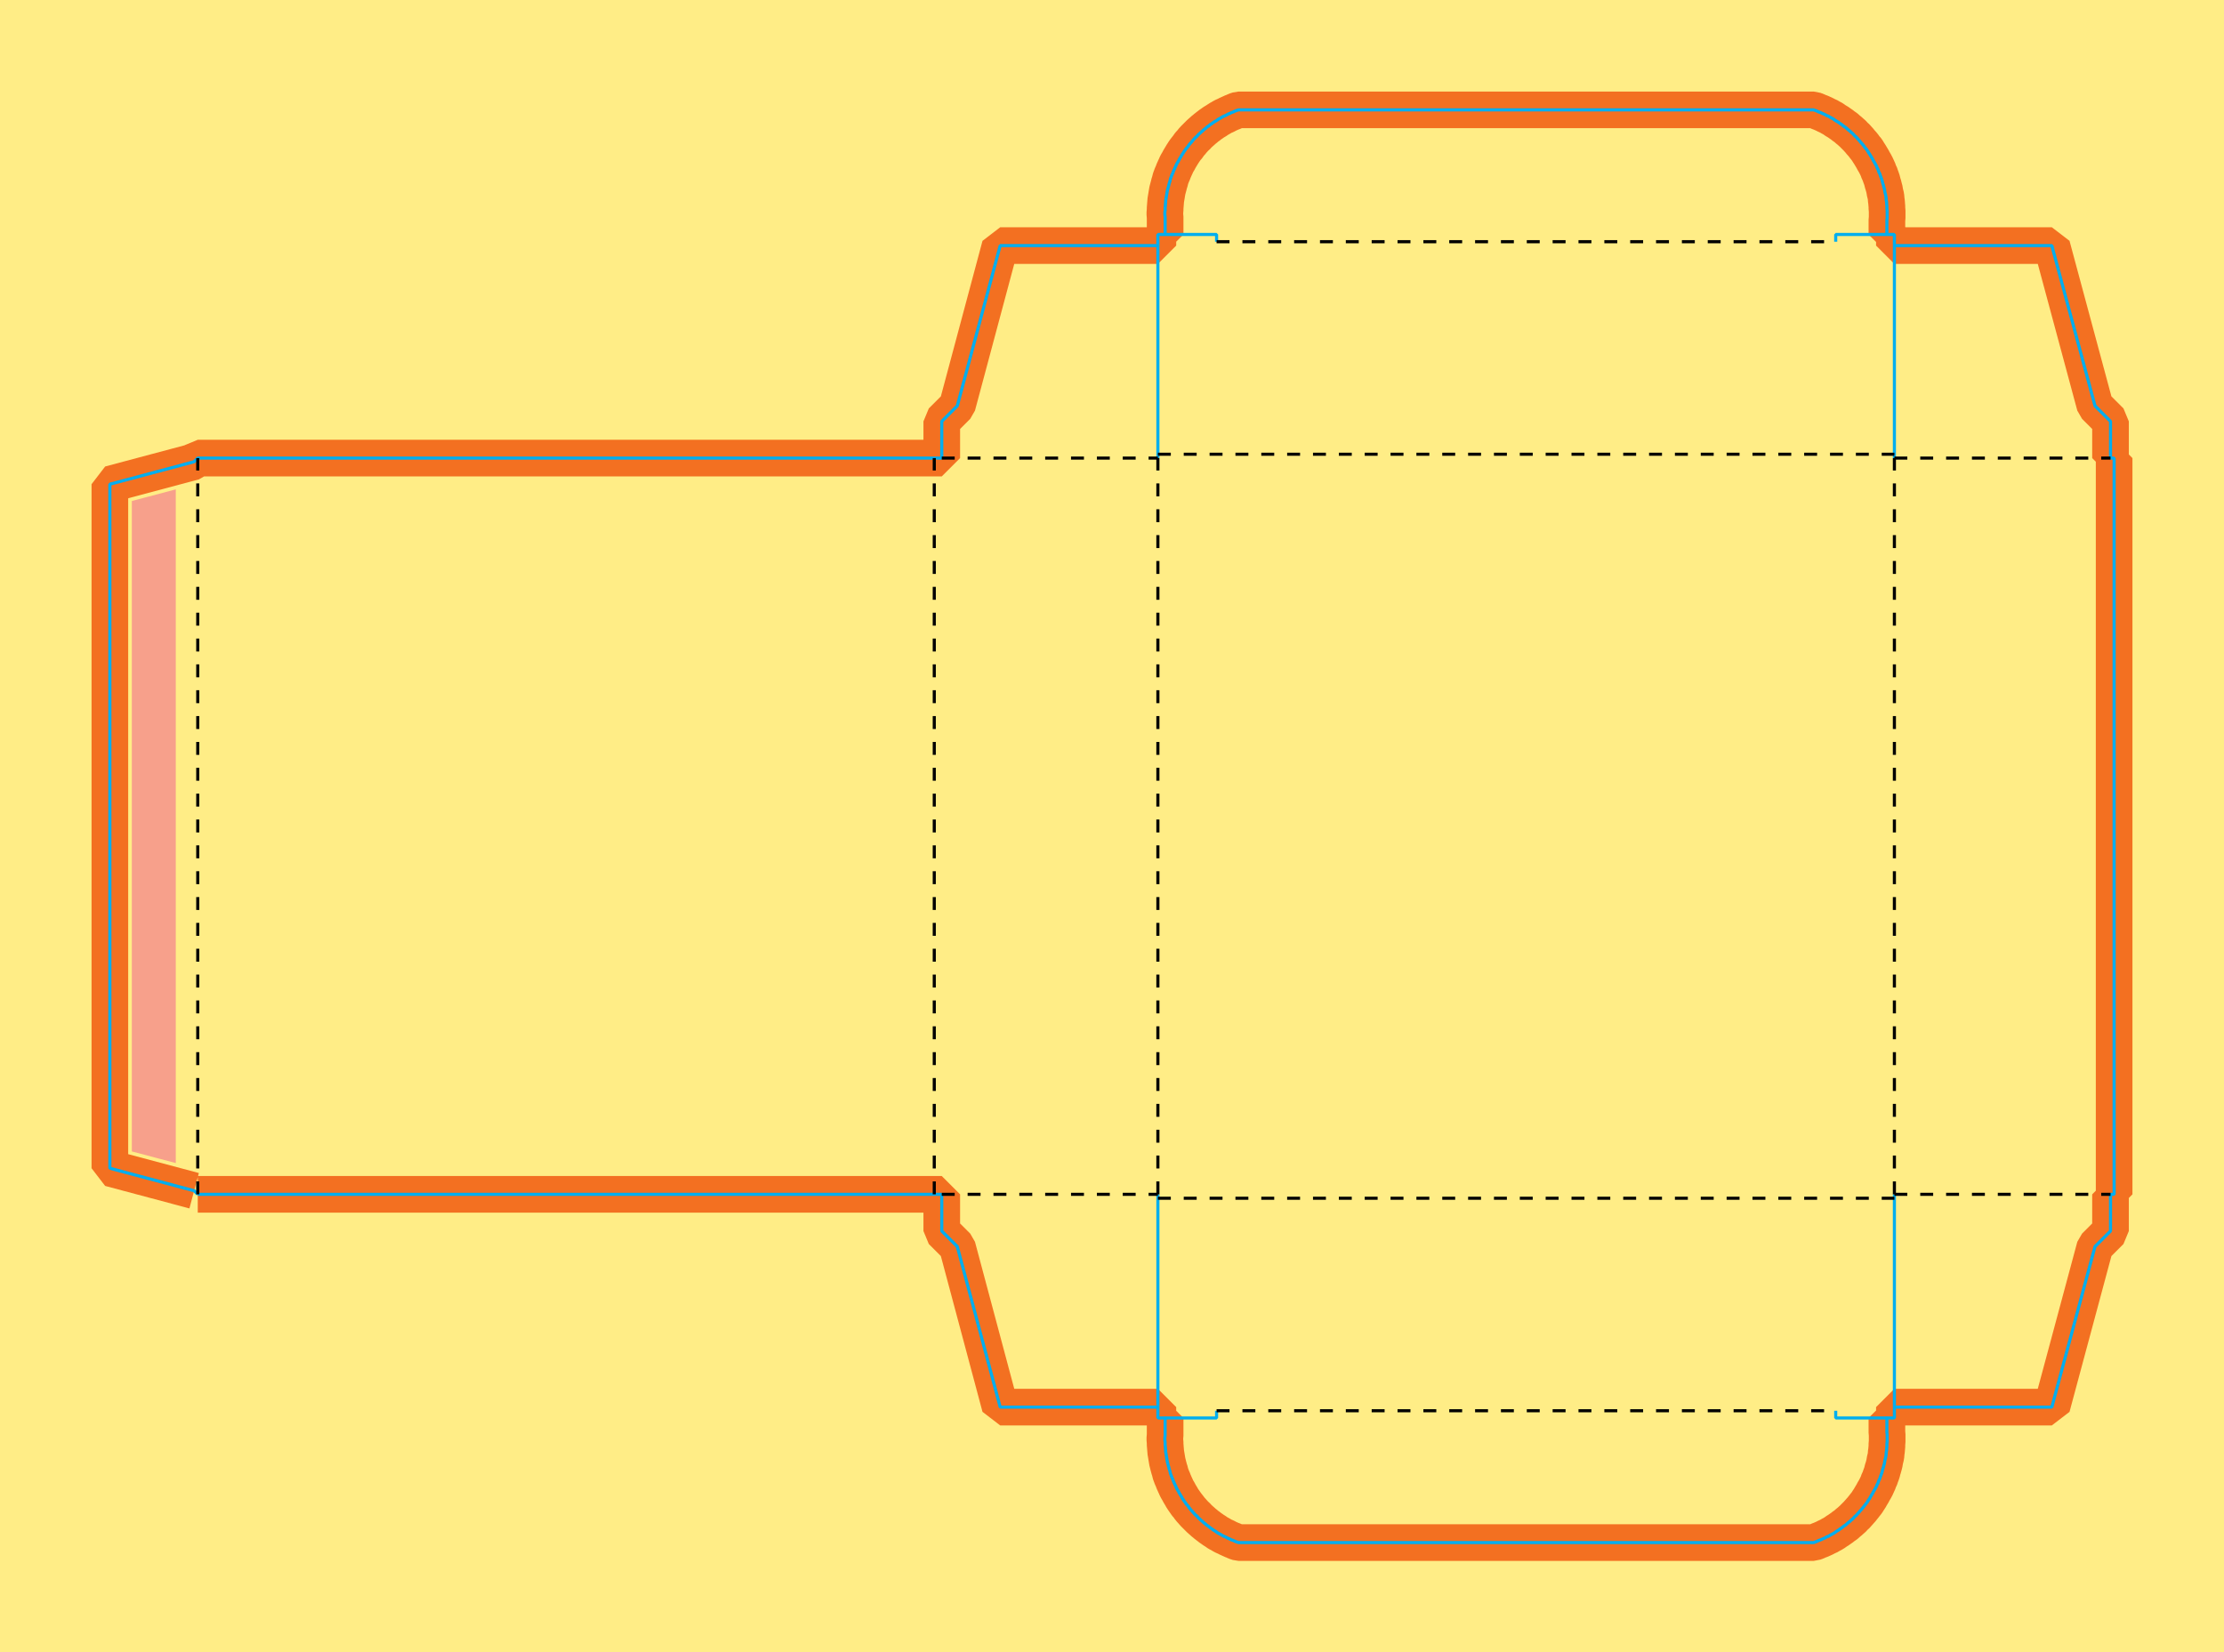 <?xml version="1.0" encoding="utf-8"?><svg xmlns="http://www.w3.org/2000/svg" xmlns:xlink="http://www.w3.org/1999/xlink" width="860.3" height="639.2"><rect x="0" y="0" width="860.3" height="639.2" id="SVGID_1_" style="fill: #ffed86" /><g><polyline points="361.4, 462,76.5, 462,361.4, 462,364.3, 462,364.3, 476.2,370.3, 482.2,386.9, 544.3,447.9, 544.3,447.9, 548.5,450.7, 548.5,450.7, 554.2,450.7, 554.8,450.7, 555.4,450.6, 556,450.6, 556.6,450.6, 557.2,450.7, 557.8,450.7, 558.4,450.7, 559,450.8, 559.7,450.8, 560.3,450.9, 560.9,450.9, 561.5,451, 562.1,451.1, 562.7,451.2, 563.3,451.3, 563.9,451.4, 564.5,451.5, 565.1,451.6, 565.7,451.8, 566.3,451.9, 566.9,452.1, 567.5,452.2, 568,452.4, 568.6,452.6, 569.2,452.7, 569.8,452.9, 570.4,453.1, 570.9,453.3, 571.5,453.6, 572.1,453.8, 572.6,454, 573.2,454.3, 573.8,454.5, 574.3,454.8, 574.9,455, 575.4,455.3, 576,455.6, 576.5,455.9, 577,456.2, 577.6,456.5, 578.1,456.8, 578.6,457.1, 579.1,457.4, 579.7,457.8, 580.2,458.1, 580.7,458.5, 581.2,458.8, 581.7,459.2, 582.2,459.6, 582.6,459.9, 583.1,460.3, 583.6,460.7, 584.1,461.1, 584.5,461.5, 585,461.9, 585.4,462.3, 585.9,462.8, 586.3,463.2, 586.7,463.6, 587.2,464.1, 587.6,464.5, 588,465, 588.4,465.4, 588.8,465.9, 589.2,466.4, 589.6,466.8, 590,467.3, 590.3,467.8, 590.7,468.3, 591.1,468.8, 591.4,469.3, 591.8,469.8, 592.1,470.3, 592.4,470.8, 592.8,471.3, 593.1,471.9, 593.4,472.4, 593.7,472.9, 594,473.5, 594.3,474, 594.5,474.6, 594.8,475.1, 595.1,475.7, 595.3,476.2, 595.6,476.8, 595.8,477.3, 596,477.9, 596.3,478.5, 596.5,479.1, 596.7,701.6, 596.7,702.1, 596.5,702.7, 596.3,703.3, 596,703.8, 595.8,704.4, 595.6,705, 595.3,705.5, 595.1,706.1, 594.8,706.6, 594.5,707.2, 594.3,707.7, 594,708.2, 593.7,708.8, 593.4,709.3, 593.1,709.8, 592.8,710.3, 592.4,710.8, 592.1,711.3, 591.8,711.8, 591.4,712.3, 591.1,712.8, 590.7,713.3, 590.3,713.8, 590,714.3, 589.6,714.7, 589.2,715.2, 588.8,715.7, 588.4,716.1, 588,716.6, 587.6,717, 587.2,717.4, 586.7,717.9, 586.3,718.3, 585.9,718.7, 585.4,719.1, 585,719.5, 584.5,719.9, 584.1,720.3, 583.6,720.7, 583.1,721.1, 582.6,721.4, 582.2,721.8, 581.7,722.2, 581.2,722.5, 580.7,722.8, 580.2,723.2, 579.7,723.5, 579.1,723.8, 578.6,724.1, 578.1,724.4, 577.6,724.7, 577,725, 576.5,725.3, 576,725.6, 575.4,725.9, 574.9,726.1, 574.3,726.4, 573.8,726.6, 573.2,726.8, 572.6,727.1, 572.1,727.3, 571.5,727.5, 570.9,727.7, 570.4,727.9, 569.8,728.1, 569.2,728.2, 568.6,728.4, 568,728.6, 567.5,728.7, 566.9,728.9, 566.3,729, 565.7,729.1, 565.1,729.2, 564.5,729.4, 563.9,729.5, 563.3,729.6, 562.7,729.6, 562.1,729.7, 561.5,729.8, 560.9,729.8, 560.3,729.9, 559.7,729.9, 559,729.9, 558.4,730, 557.8,730, 557.2,730, 556.6,730, 556,730, 555.4,730, 554.8,729.9, 554.2,729.9, 548.5,732.8, 548.5,732.8, 544.3,793.7, 544.3,810.4, 482.2,816.4, 476.2,816.4, 462,817.8, 462,817.8, 177.2,816.4, 177.2,816.4, 163,810.4, 157,793.7, 95,732.8, 95,732.8, 90.7,729.9, 90.7,729.9, 85,730, 84.4,730, 83.8,730, 83.2,730, 82.6,730, 82,730, 81.4,729.9, 80.8,729.9, 80.2,729.9, 79.6,729.8, 79,729.8, 78.3,729.7, 77.7,729.6, 77.1,729.6, 76.5,729.5, 75.9,729.4, 75.3,729.2, 74.7,729.1, 74.1,729, 73.5,728.9, 72.9,728.7, 72.4,728.6, 71.8,728.4, 71.2,728.2, 70.6,728.1, 70,727.9, 69.4,727.7, 68.8,727.5, 68.3,727.3, 67.7,727.1, 67.1,726.8, 66.6,726.6, 66,726.4, 65.4,726.1, 64.9,725.9, 64.3,725.6, 63.8,725.3, 63.2,725, 62.7,724.7, 62.2,724.4, 61.6,724.1, 61.1,723.8, 60.6,723.5, 60.1,723.2, 59.6,722.8, 59,722.5, 58.5,722.2, 58,721.8, 57.5,721.4, 57.1,721.1, 56.6,720.7, 56.1,720.3, 55.6,719.9, 55.2,719.5, 54.7,719.1, 54.2,718.7, 53.8,718.3, 53.3,717.9, 52.9,717.4, 52.5,717, 52,716.6, 51.6,716.1, 51.2,715.7, 50.8,715.2, 50.4,714.7, 50,714.3, 49.6,713.8, 49.2,713.3, 48.9,712.8, 48.5,712.3, 48.1,711.8, 47.8,711.3, 47.4,710.8, 47.1,710.3, 46.8,709.8, 46.5,709.3, 46.1,708.8, 45.8,708.2, 45.5,707.7, 45.2,707.2, 44.9,706.6, 44.7,706.1, 44.4,705.5, 44.1,705, 43.9,704.4, 43.6,703.8, 43.4,703.3, 43.2,702.7, 42.9,702.1, 42.7,701.6, 42.5,479.1, 42.5,478.5, 42.7,477.9, 42.9,477.3, 43.2,476.8, 43.4,476.2, 43.6,475.7, 43.9,475.1, 44.1,474.6, 44.4,474, 44.7,473.5, 44.9,472.9, 45.2,472.4, 45.5,471.9, 45.8,471.3, 46.1,470.8, 46.5,470.3, 46.8,469.8, 47.1,469.3, 47.4,468.8, 47.8,468.3, 48.1,467.8, 48.5,467.3, 48.9,466.8, 49.2,466.4, 49.6,465.9, 50,465.4, 50.4,465, 50.8,464.5, 51.2,464.1, 51.6,463.6, 52,463.2, 52.5,462.8, 52.9,462.3, 53.3,461.9, 53.8,461.5, 54.2,461.1, 54.7,460.7, 55.2,460.3, 55.6,459.9, 56.1,459.6, 56.6,459.2, 57.1,458.8, 57.5,458.5, 58,458.1, 58.5,457.8, 59,457.4, 59.6,457.1, 60.1,456.8, 60.6,456.5, 61.1,456.2, 61.6,455.9, 62.2,455.6, 62.7,455.3, 63.2,455, 63.8,454.8, 64.3,454.5, 64.9,454.3, 65.4,454, 66,453.8, 66.6,453.6, 67.1,453.3, 67.7,453.1, 68.3,452.9, 68.8,452.7, 69.4,452.6, 70,452.4, 70.6,452.2, 71.2,452.1, 71.8,451.9, 72.4,451.8, 72.9,451.6, 73.5,451.5, 74.1,451.4, 74.7,451.3, 75.3,451.2, 75.9,451.1, 76.5,451, 77.1,450.9, 77.7,450.9, 78.3,450.8, 79,450.8, 79.6,450.7, 80.2,450.7, 80.8,450.7, 81.4,450.6, 82,450.6, 82.6,450.6, 83.2,450.7, 83.8,450.7, 84.4,450.7, 85,450.7, 90.7,447.9, 90.7,447.9, 95,386.9, 95,370.3, 157,364.3, 163,364.3, 177.2,361.4, 177.2,76.5, 177.2,75.1, 178.6,42.5, 187.3,42.5, 451.9,75.1, 460.6," style="fill: none; stroke: #F37021; stroke-width: 14.173; stroke-miterlimit: 1" /></g><polyline points="76.5, 462,75.1, 460.6,42.5, 451.9,42.5, 187.3,75.1, 178.6,76.5, 177.2,361.4, 177.2,364.3, 177.2,364.3, 163,370.3, 157,386.9, 95,447.9, 95,447.9, 90.7,450.7, 90.7,450.7, 85,450.7, 84.4,450.7, 83.8,450.6, 83.2,450.6, 82.6,450.6, 82,450.7, 81.4,450.7, 80.8,450.7, 80.2,450.8, 79.6,450.8, 79,450.9, 78.3,450.9, 77.7,451, 77.1,451.1, 76.5,451.2, 75.9,451.3, 75.3,451.4, 74.7,451.5, 74.1,451.6, 73.5,451.8, 72.9,451.9, 72.4,452.1, 71.8,452.2, 71.2,452.4, 70.6,452.6, 70,452.7, 69.4,452.9, 68.8,453.1, 68.3,453.3, 67.7,453.6, 67.1,453.8, 66.6,454, 66,454.3, 65.4,454.5, 64.9,454.8, 64.3,455, 63.8,455.3, 63.2,455.6, 62.7,455.9, 62.2,456.2, 61.6,456.5, 61.1,456.8, 60.6,457.1, 60.1,457.4, 59.6,457.8, 59,458.1, 58.5,458.5, 58,458.8, 57.5,459.2, 57.1,459.6, 56.6,459.9, 56.1,460.3, 55.6,460.7, 55.2,461.1, 54.7,461.5, 54.2,461.9, 53.8,462.3, 53.3,462.8, 52.9,463.2, 52.5,463.6, 52,464.1, 51.6,464.5, 51.2,465, 50.8,465.4, 50.4,465.9, 50,466.4, 49.6,466.8, 49.2,467.3, 48.9,467.8, 48.5,468.3, 48.1,468.8, 47.8,469.3, 47.4,469.8, 47.1,470.3, 46.8,470.8, 46.5,471.3, 46.1,471.9, 45.8,472.4, 45.5,472.9, 45.2,473.5, 44.9,474, 44.7,474.6, 44.4,475.1, 44.1,475.7, 43.9,476.2, 43.6,476.8, 43.4,477.3, 43.2,477.9, 42.9,478.5, 42.7,479.1, 42.5,701.6, 42.5,702.1, 42.7,702.7, 42.9,703.3, 43.2,703.8, 43.4,704.4, 43.6,705, 43.9,705.5, 44.1,706.1, 44.4,706.6, 44.7,707.2, 44.9,707.7, 45.2,708.2, 45.5,708.8, 45.8,709.3, 46.1,709.8, 46.5,710.3, 46.8,710.8, 47.1,711.3, 47.4,711.8, 47.8,712.3, 48.1,712.8, 48.5,713.3, 48.9,713.8, 49.2,714.3, 49.6,714.7, 50,715.2, 50.4,715.7, 50.8,716.1, 51.2,716.6, 51.6,717, 52,717.4, 52.5,717.9, 52.9,718.3, 53.3,718.7, 53.8,719.1, 54.2,719.5, 54.7,719.9, 55.2,720.3, 55.6,720.7, 56.1,721.1, 56.6,721.4, 57.1,721.8, 57.5,722.2, 58,722.5, 58.5,722.8, 59,723.2, 59.6,723.5, 60.1,723.8, 60.6,724.1, 61.1,724.4, 61.6,724.7, 62.2,725, 62.7,725.3, 63.2,725.6, 63.8,725.9, 64.3,726.1, 64.9,726.4, 65.4,726.6, 66,726.8, 66.6,727.1, 67.1,727.3, 67.7,727.5, 68.3,727.7, 68.8,727.9, 69.4,728.1, 70,728.2, 70.6,728.4, 71.2,728.6, 71.8,728.7, 72.4,728.9, 72.9,729, 73.5,729.1, 74.1,729.2, 74.7,729.4, 75.3,729.5, 75.9,729.6, 76.5,729.6, 77.1,729.7, 77.7,729.8, 78.3,729.8, 79,729.9, 79.6,729.9, 80.2,729.9, 80.8,730, 81.4,730, 82,730, 82.6,730, 83.2,730, 83.8,730, 84.4,729.9, 85,729.9, 90.7,732.8, 90.7,732.8, 95,793.7, 95,810.4, 157,816.4, 163,816.4, 177.2,817.8, 177.2,817.8, 462,816.4, 462,816.4, 476.2,810.4, 482.2,793.7, 544.3,732.8, 544.3,732.8, 548.5,729.9, 548.5,729.9, 554.2,730, 554.8,730, 555.4,730, 556,730, 556.6,730, 557.2,730, 557.8,729.9, 558.4,729.9, 559,729.9, 559.7,729.8, 560.3,729.8, 560.9,729.7, 561.5,729.6, 562.1,729.6, 562.7,729.5, 563.3,729.4, 563.9,729.2, 564.5,729.1, 565.1,729, 565.7,728.9, 566.3,728.7, 566.9,728.6, 567.4,728.4, 568,728.2, 568.6,728.1, 569.2,727.9, 569.8,727.7, 570.4,727.5, 570.9,727.3, 571.5,727.1, 572.1,726.8, 572.6,726.6, 573.2,726.4, 573.8,726.1, 574.3,725.9, 574.9,725.6, 575.4,725.3, 576,725, 576.5,724.7, 577,724.4, 577.6,724.1, 578.1,723.8, 578.6,723.5, 579.1,723.2, 579.7,722.8, 580.2,722.5, 580.7,722.2, 581.2,721.8, 581.7,721.4, 582.2,721.1, 582.6,720.7, 583.1,720.3, 583.6,719.9, 584.1,719.5, 584.5,719.1, 585,718.7, 585.4,718.3, 585.9,717.9, 586.3,717.4, 586.7,717, 587.2,716.6, 587.6,716.1, 588,715.7, 588.4,715.2, 588.8,714.7, 589.2,714.3, 589.6,713.8, 590,713.3, 590.3,712.8, 590.7,712.3, 591.1,711.8, 591.4,711.3, 591.8,710.8, 592.1,710.3, 592.4,709.8, 592.8,709.3, 593.1,708.8, 593.4,708.2, 593.7,707.7, 594,707.2, 594.3,706.6, 594.5,706.1, 594.8,705.5, 595.1,705, 595.3,704.4, 595.6,703.8, 595.8,703.3, 596,702.7, 596.3,702.1, 596.5,701.6, 596.7,479.1, 596.7,478.5, 596.5,477.9, 596.3,477.3, 596,476.8, 595.8,476.2, 595.6,475.7, 595.3,475.1, 595.1,474.6, 594.8,474, 594.5,473.5, 594.3,472.9, 594,472.4, 593.7,471.9, 593.4,471.3, 593.1,470.8, 592.8,470.3, 592.4,469.8, 592.1,469.3, 591.8,468.8, 591.4,468.3, 591.1,467.8, 590.7,467.3, 590.3,466.8, 590,466.4, 589.6,465.9, 589.2,465.4, 588.8,465, 588.4,464.5, 588,464.1, 587.6,463.6, 587.2,463.2, 586.7,462.8, 586.3,462.3, 585.9,461.9, 585.4,461.5, 585,461.1, 584.5,460.7, 584.1,460.3, 583.6,459.9, 583.1,459.6, 582.6,459.2, 582.2,458.8, 581.7,458.5, 581.2,458.1, 580.7,457.8, 580.2,457.4, 579.7,457.1, 579.1,456.8, 578.6,456.5, 578.1,456.2, 577.6,455.9, 577,455.6, 576.5,455.3, 576,455, 575.4,454.8, 574.9,454.5, 574.3,454.3, 573.8,454, 573.2,453.8, 572.6,453.6, 572.1,453.3, 571.5,453.1, 570.9,452.9, 570.4,452.7, 569.8,452.6, 569.2,452.4, 568.6,452.2, 568,452.1, 567.4,451.9, 566.9,451.8, 566.3,451.6, 565.7,451.5, 565.1,451.4, 564.5,451.3, 563.9,451.2, 563.3,451.1, 562.7,451, 562.1,450.9, 561.5,450.9, 560.9,450.8, 560.3,450.8, 559.7,450.7, 559,450.7, 558.4,450.7, 557.8,450.6, 557.2,450.6, 556.6,450.6, 556,450.7, 555.4,450.7, 554.8,450.7, 554.2,450.7, 548.5,447.9, 548.5,447.9, 544.3,386.9, 544.3,370.3, 482.2,364.3, 476.2,364.3, 462,361.4, 462,76.5, 462," style="fill: none; stroke: #00AEEF; stroke-width: 1.2; stroke-miterlimit: 1" /><polyline points="447.9, 177.2,447.9 175.7,447.9 95," style="fill: none; stroke: #00AEEF; stroke-width: 1.2; stroke-miterlimit: 1" /><polyline points="450.7, 90.7,470.6 90.7,470.6 93.5," style="fill: none; stroke: #00AEEF; stroke-width: 1.2; stroke-miterlimit: 1" /><polyline points="732.8, 177.2,732.8 175.7,732.8 95," style="fill: none; stroke: #00AEEF; stroke-width: 1.2; stroke-miterlimit: 1" /><polyline points="729.9, 90.7,710.1 90.7,710.1 93.5," style="fill: none; stroke: #00AEEF; stroke-width: 1.2; stroke-miterlimit: 1" /><polyline points="447.9, 462,447.9 463.5,447.9 544.3," style="fill: none; stroke: #00AEEF; stroke-width: 1.2; stroke-miterlimit: 1" /><polyline points="732.8, 462,732.8 463.5,732.8 544.3," style="fill: none; stroke: #00AEEF; stroke-width: 1.2; stroke-miterlimit: 1" /><polyline points="450.7, 548.5,470.6 548.5,470.6 545.7," style="fill: none; stroke: #00AEEF; stroke-width: 1.2; stroke-miterlimit: 1" /><polyline points="729.9, 548.5,710.1 548.5,710.1 545.7," style="fill: none; stroke: #00AEEF; stroke-width: 1.2; stroke-miterlimit: 1" /><line x1="76.5" y1="462" x2="76.5" y2="177.2" style="fill: none; stroke: #000000; stroke-width: 1.2; stroke-miterlimit: 1; stroke-dasharray: 5,5" /><line x1="361.4" y1="462" x2="361.4" y2="177.2" style="fill: none; stroke: #000000; stroke-width: 1.2; stroke-miterlimit: 1; stroke-dasharray: 5,5" /><line x1="364.3" y1="177.2" x2="447.9" y2="177.2" style="fill: none; stroke: #000000; stroke-width: 1.2; stroke-miterlimit: 1; stroke-dasharray: 5,5" /><line x1="364.3" y1="462" x2="447.9" y2="462" style="fill: none; stroke: #000000; stroke-width: 1.2; stroke-miterlimit: 1; stroke-dasharray: 5,5" /><line x1="447.9" y1="462" x2="447.9" y2="177.2" style="fill: none; stroke: #000000; stroke-width: 1.2; stroke-miterlimit: 1; stroke-dasharray: 5,5" /><line x1="447.9" y1="175.7" x2="732.8" y2="175.7" style="fill: none; stroke: #000000; stroke-width: 1.2; stroke-miterlimit: 1; stroke-dasharray: 5,5" /><line x1="732.8" y1="177.2" x2="816.4" y2="177.2" style="fill: none; stroke: #000000; stroke-width: 1.2; stroke-miterlimit: 1; stroke-dasharray: 5,5" /><line x1="447.9" y1="463.5" x2="732.8" y2="463.5" style="fill: none; stroke: #000000; stroke-width: 1.2; stroke-miterlimit: 1; stroke-dasharray: 5,5" /><line x1="732.8" y1="462" x2="816.4" y2="462" style="fill: none; stroke: #000000; stroke-width: 1.2; stroke-miterlimit: 1; stroke-dasharray: 5,5" /><line x1="470.6" y1="93.5" x2="710.1" y2="93.5" style="fill: none; stroke: #000000; stroke-width: 1.2; stroke-miterlimit: 1; stroke-dasharray: 5,5" /><line x1="470.6" y1="545.7" x2="710.1" y2="545.7" style="fill: none; stroke: #000000; stroke-width: 1.2; stroke-miterlimit: 1; stroke-dasharray: 5,5" /><line x1="732.8" y1="462" x2="732.8" y2="177.2" style="fill: none; stroke: #000000; stroke-width: 1.2; stroke-miterlimit: 1; stroke-dasharray: 5,5" /><polyline points="68, 449.9,51 445.4,51 193.8,68 189.3,68 449.9," fill="device-cmyk(0.00, 0.45, 0.40, 0.00) device-nchannel(5)" style="fill: #F7A08B" /></svg>